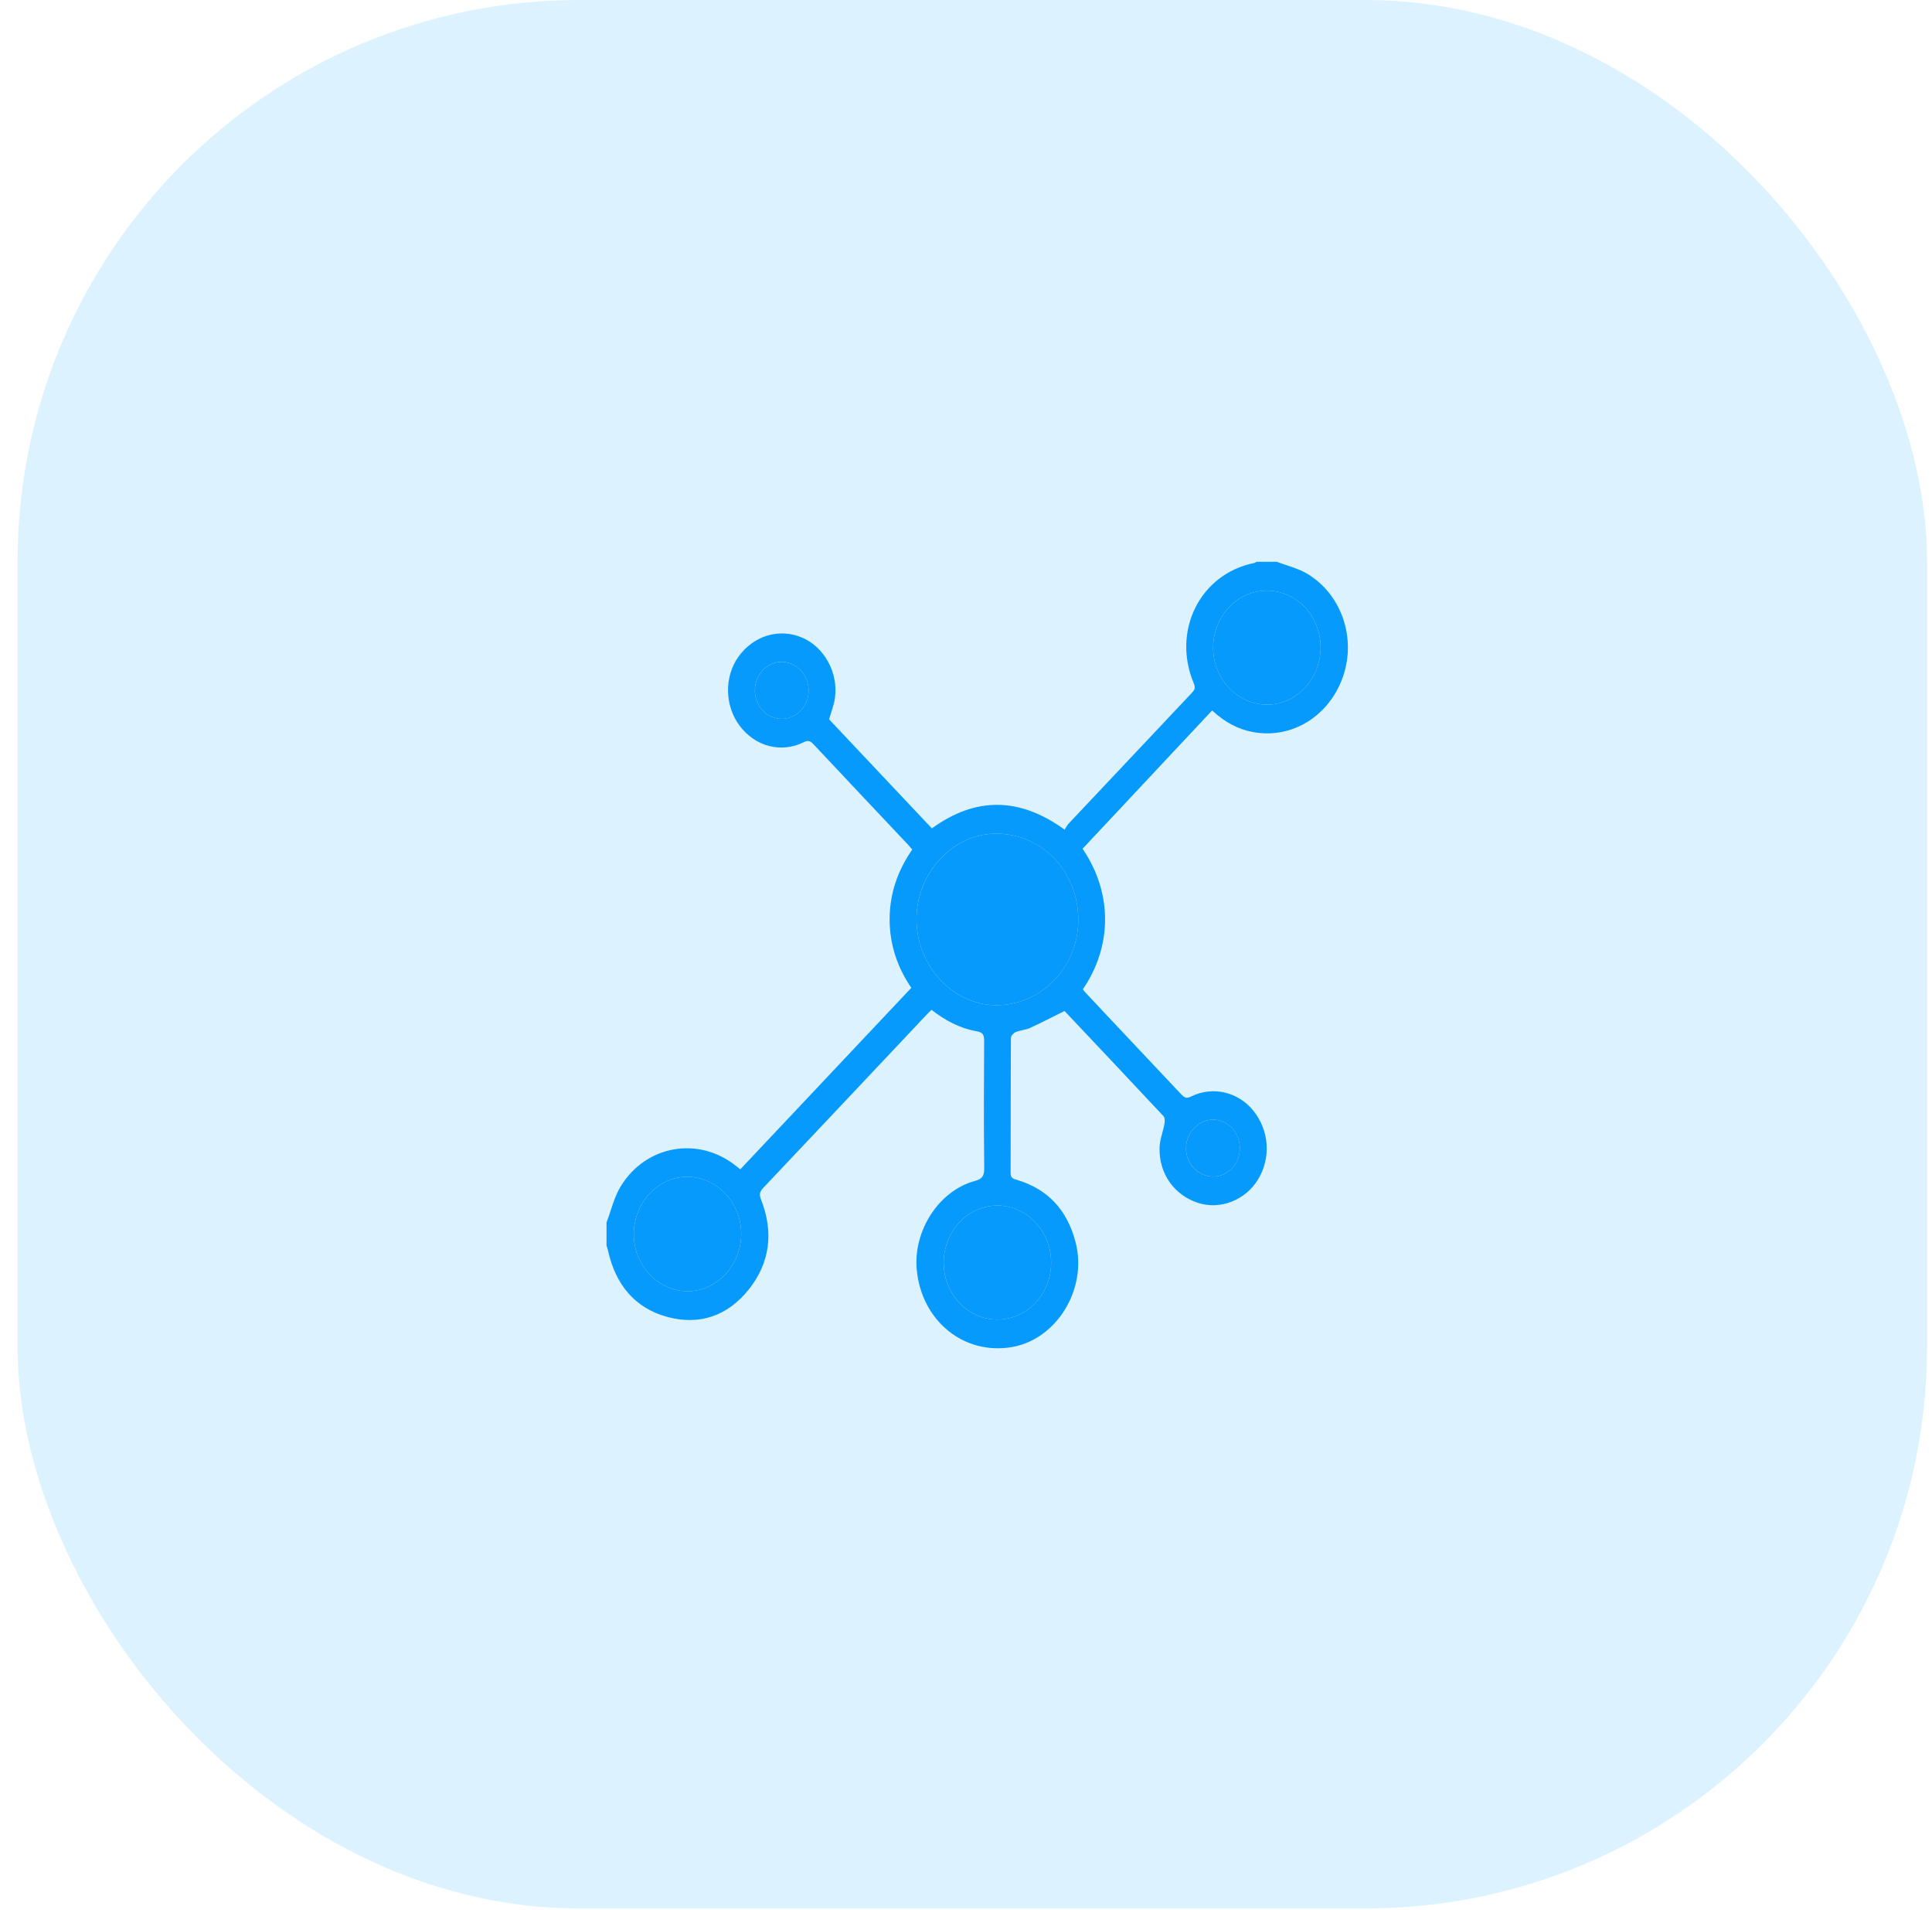 <?xml version="1.0" encoding="UTF-8"?>
<svg xmlns="http://www.w3.org/2000/svg" width="86" height="85" viewBox="0 0 86 85" fill="none">
  <g clip-path="url(#clip0_197_3)">
    <path d="M26.999 54.403C27.207 53.86 27.339 53.266 27.636 52.787C28.77 50.952 31.099 50.564 32.755 51.883C32.832 51.945 32.909 52.005 32.953 52.039C35.488 49.35 38.012 46.671 40.566 43.962C39.974 43.1 39.602 42.078 39.6 40.921C39.6 39.763 39.963 38.738 40.607 37.808C40.537 37.726 40.481 37.659 40.422 37.594C39.017 36.104 37.61 34.615 36.21 33.121C36.07 32.972 35.971 32.936 35.776 33.032C34.773 33.526 33.632 33.227 32.936 32.315C32.258 31.427 32.229 30.133 32.864 29.237C33.536 28.288 34.685 27.94 35.709 28.378C36.685 28.795 37.315 29.92 37.169 31.045C37.126 31.376 36.995 31.695 36.906 32.013C38.419 33.618 39.943 35.235 41.481 36.867C43.416 35.46 45.375 35.46 47.389 36.923C47.448 36.834 47.498 36.728 47.574 36.648C49.394 34.713 51.217 32.779 53.041 30.848C53.162 30.719 53.231 30.629 53.142 30.418C52.151 28.076 53.425 25.54 55.821 25.057C55.86 25.049 55.897 25.021 55.934 25.003C56.235 25.003 56.536 25.003 56.837 25.003C57.297 25.18 57.792 25.292 58.21 25.547C59.72 26.465 60.369 28.388 59.789 30.09C59.191 31.846 57.54 32.889 55.808 32.586C55.129 32.467 54.527 32.148 53.955 31.618C52.023 33.681 50.105 35.729 48.19 37.772C49.599 39.852 49.445 42.217 48.201 44.029C48.252 44.09 48.304 44.161 48.362 44.222C49.766 45.714 51.172 47.203 52.574 48.696C52.706 48.837 52.8 48.907 53.007 48.804C53.973 48.322 55.109 48.588 55.789 49.428C56.504 50.312 56.586 51.54 55.992 52.503C55.43 53.417 54.318 53.849 53.34 53.537C52.276 53.196 51.585 52.24 51.616 51.072C51.625 50.718 51.77 50.37 51.834 50.017C51.855 49.908 51.855 49.742 51.793 49.676C50.334 48.113 48.866 46.561 47.4 45.008C47.385 44.992 47.363 44.985 47.381 44.995C46.857 45.254 46.362 45.513 45.855 45.745C45.651 45.838 45.415 45.848 45.206 45.934C45.117 45.971 45.001 46.102 45 46.189C44.987 48.194 44.994 50.2 44.986 52.206C44.986 52.425 45.095 52.458 45.253 52.505C46.629 52.908 47.512 53.84 47.884 55.308C48.405 57.36 47.048 59.593 45.063 59.946C42.922 60.325 41.028 58.799 40.808 56.516C40.641 54.772 41.795 52.989 43.397 52.556C43.71 52.472 43.815 52.346 43.811 51.988C43.789 50.097 43.796 48.205 43.807 46.314C43.808 46.044 43.738 45.941 43.482 45.897C42.74 45.77 42.079 45.42 41.465 44.941C41.376 45.031 41.296 45.105 41.222 45.184C38.807 47.746 36.394 50.309 33.974 52.867C33.817 53.033 33.787 53.155 33.877 53.385C34.443 54.825 34.283 56.189 33.334 57.382C32.381 58.576 31.128 58.992 29.707 58.609C28.269 58.221 27.404 57.184 27.064 55.654C27.048 55.58 27.021 55.508 26.998 55.435C26.998 55.093 26.998 54.751 26.998 54.409L26.999 54.403ZM44.436 44.733C46.458 44.68 48.054 42.932 47.997 40.831C47.939 38.687 46.292 37.049 44.247 37.103C42.336 37.155 40.759 38.927 40.797 40.98C40.836 43.068 42.498 44.783 44.436 44.733ZM44.414 58.726C45.742 58.715 46.803 57.569 46.789 56.165C46.774 54.777 45.703 53.65 44.398 53.65C43.08 53.65 42.003 54.798 42.007 56.2C42.011 57.604 43.092 58.737 44.414 58.726ZM32.994 54.964C33.022 53.567 31.941 52.39 30.611 52.372C29.325 52.353 28.242 53.483 28.212 54.873C28.183 56.275 29.258 57.449 30.588 57.465C31.874 57.481 32.965 56.346 32.994 54.964ZM58.785 28.832C58.795 27.429 57.725 26.287 56.4 26.284C55.091 26.283 54.019 27.402 54.001 28.789C53.984 30.182 55.057 31.344 56.376 31.359C57.691 31.373 58.776 30.235 58.785 28.831V28.832ZM54.005 52.362C54.662 52.359 55.186 51.803 55.19 51.106C55.194 50.402 54.647 49.821 53.986 49.828C53.341 49.834 52.8 50.408 52.794 51.092C52.787 51.791 53.336 52.366 54.004 52.362H54.005ZM34.787 31.991C35.455 31.997 35.999 31.426 35.995 30.723C35.993 30.038 35.456 29.462 34.81 29.453C34.153 29.445 33.599 30.032 33.602 30.732C33.605 31.426 34.131 31.984 34.787 31.99V31.991Z" fill="#0496FC"></path>
    <path d="M44.436 44.733C42.498 44.783 40.835 43.068 40.797 40.98C40.76 38.927 42.338 37.155 44.247 37.103C46.293 37.049 47.941 38.687 47.998 40.831C48.055 42.932 46.459 44.682 44.436 44.733Z" fill="#0496FC"></path>
    <path d="M44.415 58.726C43.093 58.737 42.012 57.604 42.008 56.199C42.004 54.798 43.08 53.65 44.398 53.65C45.703 53.65 46.774 54.776 46.789 56.165C46.804 57.569 45.742 58.715 44.415 58.726Z" fill="#0496FC"></path>
    <path d="M32.994 54.964C32.966 56.345 31.874 57.479 30.588 57.465C29.258 57.449 28.181 56.275 28.213 54.872C28.242 53.482 29.326 52.353 30.611 52.372C31.942 52.39 33.024 53.567 32.994 54.964Z" fill="#0496FC"></path>
    <path d="M58.785 28.832C58.776 30.236 57.691 31.374 56.376 31.36C55.058 31.346 53.984 30.183 54.001 28.791C54.019 27.404 55.09 26.283 56.4 26.285C57.725 26.287 58.795 27.429 58.785 28.834V28.832Z" fill="#0496FC"></path>
    <path d="M54.005 52.361C53.337 52.366 52.788 51.789 52.795 51.092C52.802 50.408 53.343 49.834 53.988 49.828C54.649 49.822 55.195 50.402 55.191 51.106C55.187 51.803 54.663 52.357 54.007 52.361H54.005Z" fill="#0496FC"></path>
    <path d="M34.787 31.991C34.131 31.986 33.605 31.426 33.602 30.733C33.6 30.033 34.154 29.446 34.81 29.455C35.456 29.463 35.993 30.037 35.996 30.724C35.999 31.427 35.455 31.999 34.787 31.993V31.991Z" fill="#0496FC"></path>
  </g>
  <rect x="0.782" width="85" height="84.935" rx="25" fill="#1AADFF" fill-opacity="0.15"></rect>
  <defs>
    <clipPath id="clip0_197_3">
      <rect width="33" height="35" fill="white" transform="translate(27 25)"></rect>
    </clipPath>
  </defs>
</svg>
